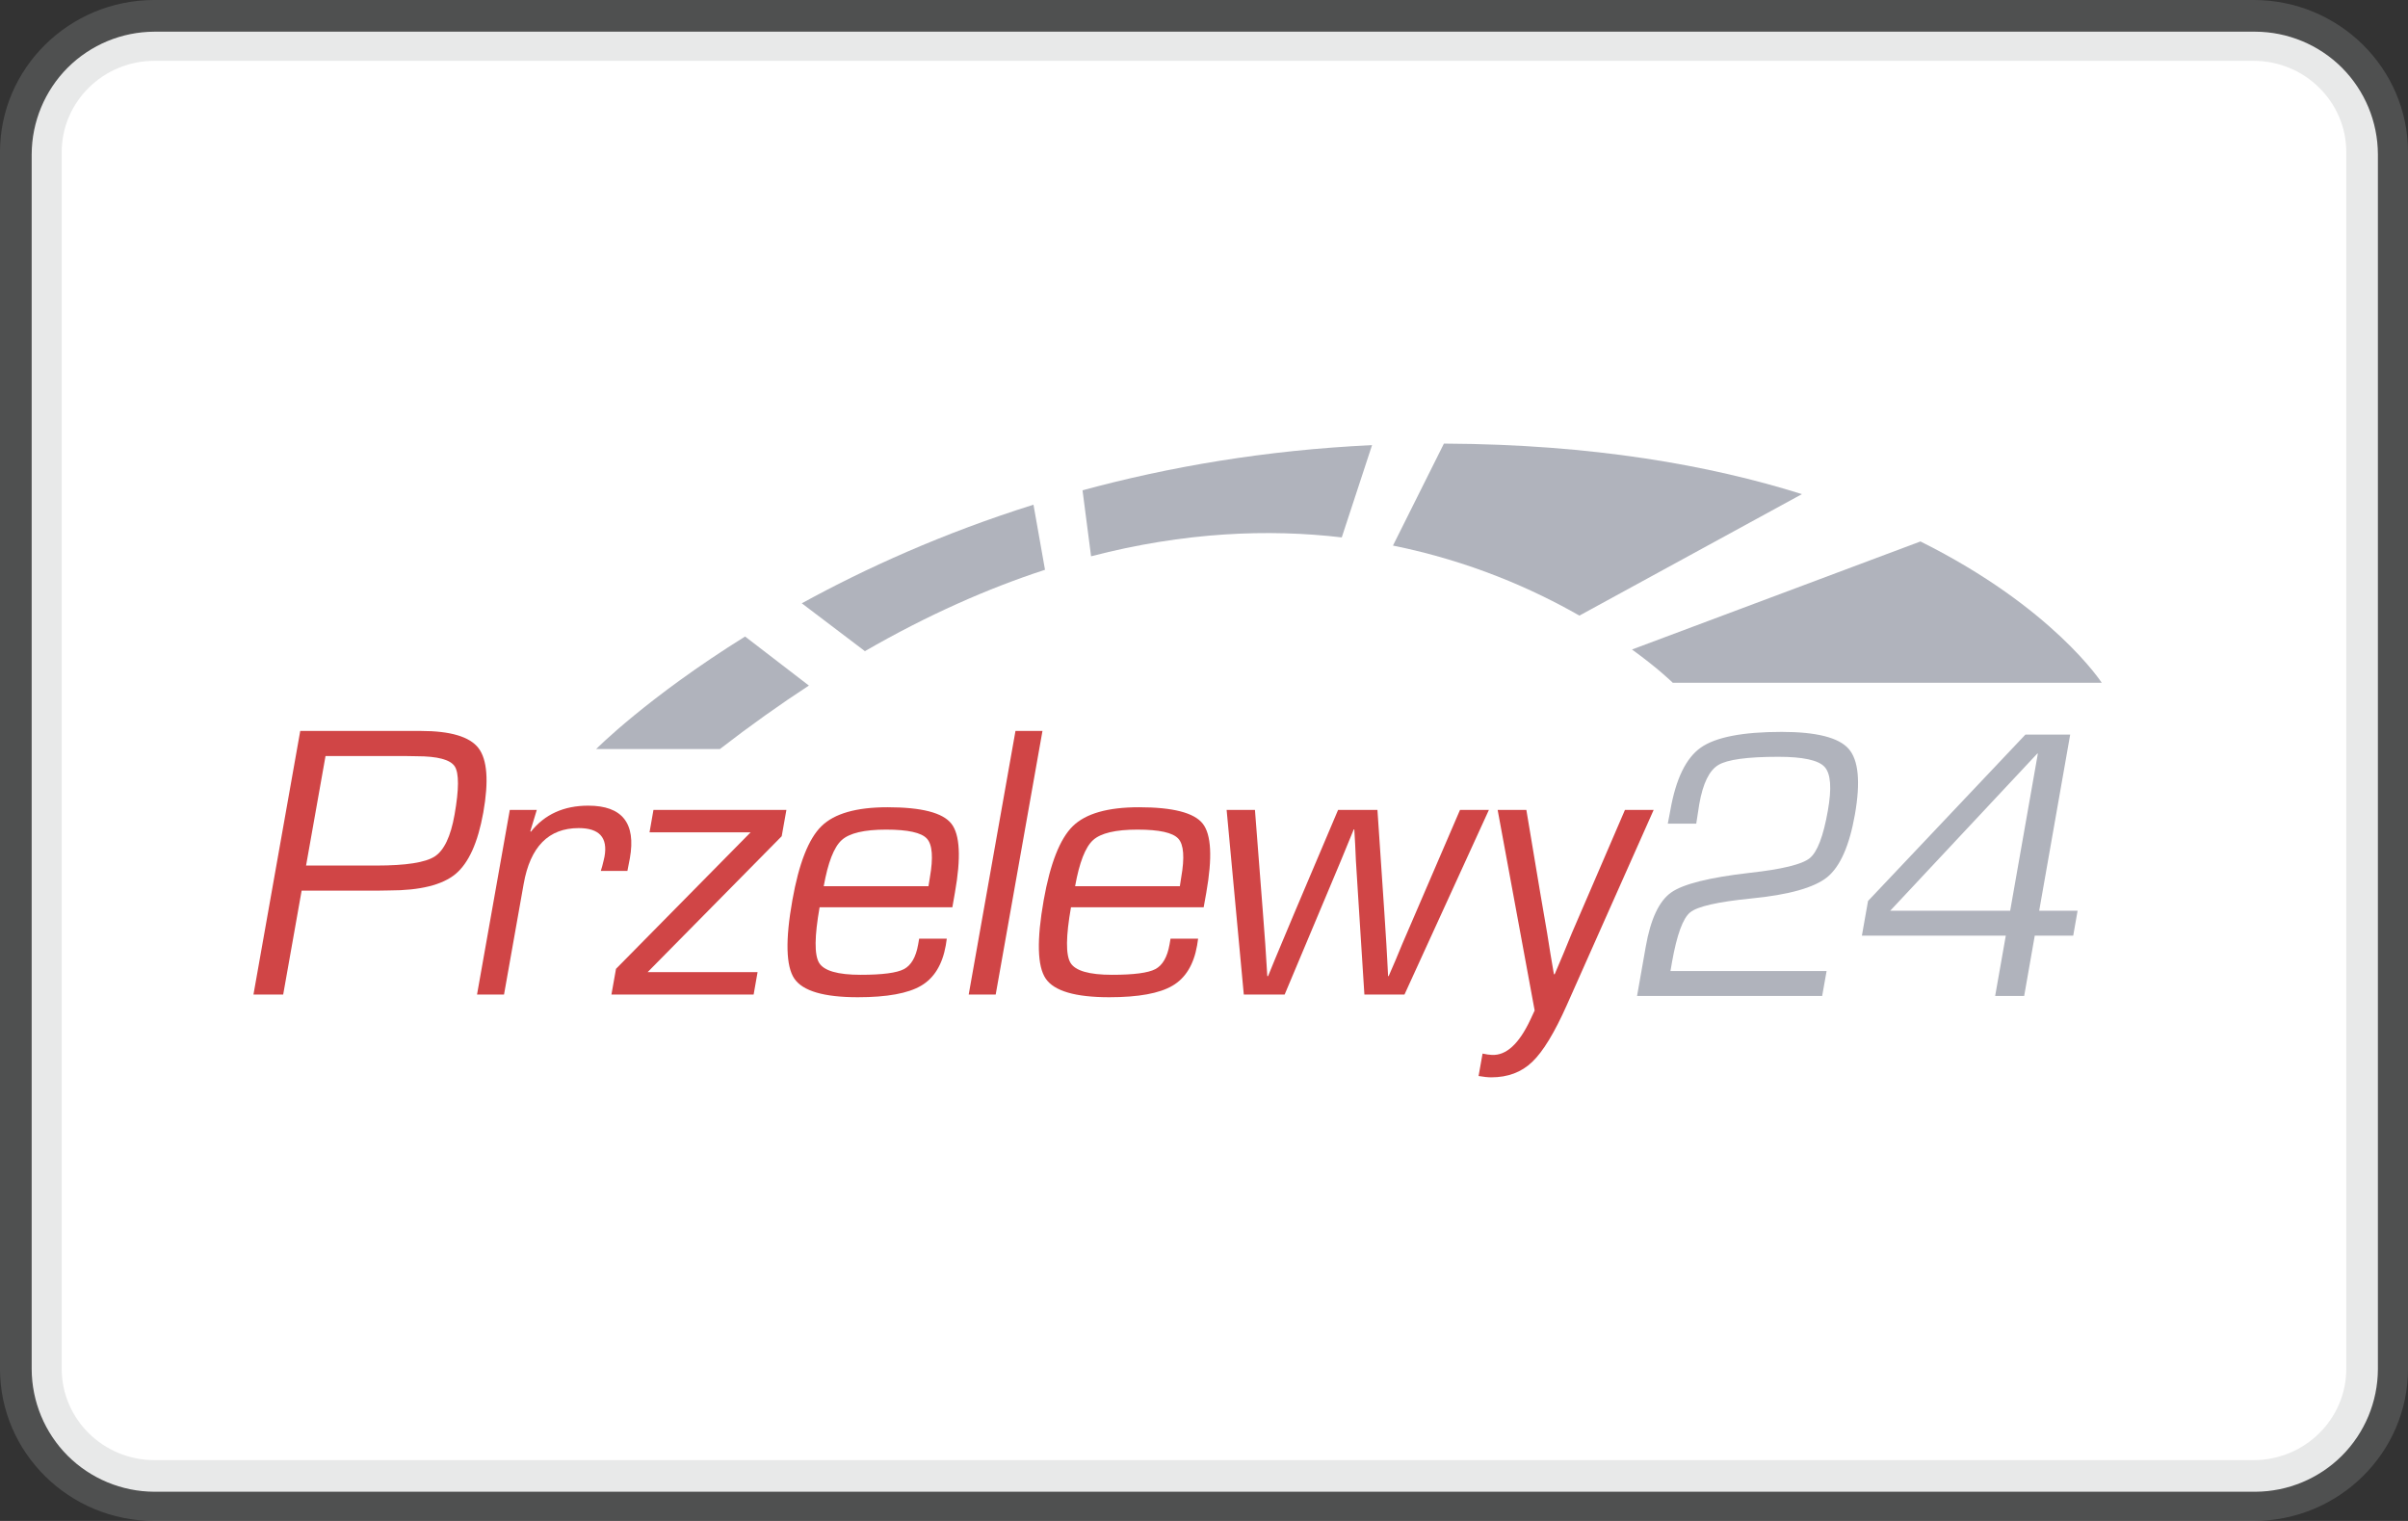 <svg width="38" height="24" viewBox="0 0 38 24" fill="none" xmlns="http://www.w3.org/2000/svg">
<rect x="0" y="0" width="38" height="24" fill="#333333" stroke="none"/>
<g clip-path="url(#clip0_3_4067)">
<path d="M35.591 23.539H2.434C1.922 23.537 1.431 23.333 1.068 22.971C0.706 22.608 0.502 22.117 0.5 21.605V2.434C0.502 1.922 0.706 1.431 1.068 1.068C1.431 0.706 1.922 0.502 2.434 0.5H35.591C36.103 0.502 36.594 0.706 36.957 1.068C37.319 1.431 37.523 1.922 37.525 2.434V21.605C37.523 22.117 37.319 22.608 36.957 22.971C36.594 23.333 36.103 23.537 35.591 23.539Z" fill="white"/>
<g clip-path="url(#clip1_3_4067)">
<path d="M4.83 13.658H5.941C6.406 13.658 6.712 13.61 6.86 13.515C7.008 13.419 7.112 13.2 7.173 12.857C7.244 12.454 7.245 12.2 7.176 12.093C7.106 11.987 6.906 11.933 6.576 11.933L6.397 11.93H5.137L4.83 13.658ZM4 15.693L4.738 11.534H6.64C7.109 11.534 7.413 11.625 7.551 11.805C7.689 11.986 7.715 12.324 7.627 12.82C7.542 13.295 7.396 13.619 7.188 13.792C6.98 13.964 6.631 14.051 6.142 14.051L5.959 14.054H4.76L4.469 15.693H4Z" fill="#D04546"/>
<path d="M8.045 12.78H8.471L8.369 13.116L8.377 13.125C8.594 12.851 8.896 12.713 9.283 12.713C9.819 12.713 10.038 12.989 9.94 13.542L9.901 13.743H9.481L9.503 13.67C9.523 13.593 9.535 13.541 9.54 13.515C9.593 13.216 9.457 13.067 9.132 13.067C8.658 13.067 8.368 13.36 8.264 13.947L7.954 15.693H7.528L8.045 12.78Z" fill="#D04546"/>
<path d="M10.312 12.78H12.41L12.336 13.195L10.22 15.34H11.955L11.893 15.693H9.649L9.721 15.288L11.845 13.134H10.25L10.312 12.78Z" fill="#D04546"/>
<path d="M14.652 13.984L14.674 13.847C14.729 13.532 14.714 13.327 14.627 13.233C14.541 13.138 14.326 13.091 13.983 13.091C13.638 13.091 13.404 13.146 13.282 13.257C13.16 13.368 13.066 13.61 12.999 13.984H14.652ZM14.505 14.812H14.941L14.925 14.919C14.871 15.222 14.741 15.434 14.536 15.554C14.331 15.675 13.998 15.736 13.538 15.736C13.002 15.736 12.668 15.638 12.535 15.442C12.403 15.246 12.392 14.834 12.504 14.206C12.607 13.625 12.76 13.235 12.964 13.036C13.167 12.837 13.515 12.738 14.006 12.738C14.542 12.738 14.877 12.824 15.013 12.997C15.149 13.169 15.168 13.533 15.069 14.087L15.029 14.316H12.934C12.853 14.775 12.85 15.067 12.926 15.193C13.002 15.319 13.221 15.382 13.582 15.382C13.925 15.382 14.153 15.352 14.266 15.292C14.379 15.232 14.454 15.103 14.489 14.904L14.505 14.812Z" fill="#D04546"/>
<path d="M16.451 11.534L15.713 15.693H15.287L16.025 11.534H16.451Z" fill="#D04546"/>
<path d="M18.619 13.984L18.64 13.847C18.696 13.532 18.681 13.327 18.594 13.233C18.507 13.138 18.293 13.091 17.95 13.091C17.605 13.091 17.371 13.146 17.249 13.257C17.127 13.368 17.033 13.61 16.966 13.984H18.619ZM18.472 14.812H18.907L18.891 14.919C18.838 15.222 18.708 15.434 18.503 15.554C18.298 15.675 17.965 15.736 17.505 15.736C16.969 15.736 16.635 15.638 16.502 15.442C16.369 15.246 16.359 14.834 16.47 14.206C16.573 13.625 16.727 13.235 16.93 13.036C17.134 12.837 17.482 12.738 17.973 12.738C18.508 12.738 18.844 12.824 18.98 12.997C19.116 13.169 19.134 13.533 19.036 14.087L18.995 14.316H16.901C16.82 14.775 16.817 15.067 16.893 15.193C16.969 15.319 17.188 15.382 17.549 15.382C17.892 15.382 18.12 15.352 18.233 15.292C18.346 15.232 18.421 15.103 18.456 14.904L18.472 14.812Z" fill="#D04546"/>
<path d="M23.496 12.78L22.164 15.693H21.531L21.428 14.075L21.397 13.582L21.386 13.335L21.372 13.088H21.363L21.16 13.582L20.953 14.075L20.273 15.693H19.628L19.357 12.78H19.804L19.929 14.392L19.967 14.898L19.983 15.151L19.999 15.403H20.011L20.114 15.151L20.22 14.898L20.431 14.395L21.116 12.78H21.737L21.846 14.398L21.878 14.901L21.892 15.151L21.905 15.403H21.914L22.023 15.151L22.128 14.898L22.346 14.392L23.04 12.78H23.496Z" fill="#D04546"/>
<path d="M25.643 12.78L25.084 14.078L24.805 14.724L24.671 15.05L24.534 15.373H24.522L24.467 15.05L24.415 14.724L24.304 14.078L24.087 12.78H23.634L24.218 15.945L24.151 16.089C23.971 16.473 23.768 16.659 23.541 16.646C23.501 16.645 23.452 16.637 23.396 16.625L23.333 16.979C23.414 16.993 23.48 17 23.533 17C23.795 17 24.011 16.919 24.18 16.756C24.35 16.594 24.532 16.295 24.725 15.861L26.096 12.78H25.643Z" fill="#D04546"/>
<path d="M28.825 15.323L28.755 15.716H25.834L25.971 14.939C26.047 14.504 26.181 14.219 26.371 14.084C26.561 13.949 26.975 13.846 27.612 13.773C28.121 13.717 28.436 13.64 28.557 13.543C28.678 13.447 28.774 13.196 28.845 12.791C28.908 12.437 28.891 12.207 28.793 12.101C28.696 11.995 28.452 11.942 28.062 11.942C27.575 11.942 27.259 11.985 27.117 12.071C26.974 12.156 26.873 12.362 26.816 12.688L26.768 12.997H26.319L26.36 12.782C26.447 12.289 26.607 11.96 26.841 11.796C27.075 11.632 27.5 11.549 28.116 11.549C28.663 11.549 29.015 11.638 29.172 11.815C29.329 11.993 29.362 12.338 29.272 12.852C29.185 13.345 29.039 13.675 28.835 13.841C28.63 14.007 28.229 14.12 27.633 14.178C27.108 14.23 26.788 14.303 26.673 14.396C26.558 14.488 26.462 14.751 26.385 15.184L26.361 15.323H28.825Z" fill="#B0B3BC"/>
<path d="M31.722 14.371L32.159 11.891H32.15L29.829 14.371H31.722ZM32.669 11.592L32.18 14.371H32.786L32.717 14.764H32.11L31.943 15.716H31.485L31.653 14.764H29.382L29.479 14.217L31.962 11.592H32.669Z" fill="#B0B3BC"/>
<path d="M13.649 10.275C14.643 9.702 15.592 9.284 16.491 8.991L16.309 7.964C14.876 8.414 13.653 8.971 12.653 9.52L13.649 10.275Z" fill="#B0B3BC"/>
<path d="M24.924 9.714L28.436 7.797C26.981 7.34 25.132 7.012 22.809 7C22.801 7 22.794 7 22.786 7L21.982 8.609C23.2 8.855 24.191 9.295 24.924 9.714Z" fill="#B0B3BC"/>
<path d="M11.758 10.044C10.215 11.005 9.407 11.82 9.407 11.82H11.36C11.837 11.451 12.305 11.118 12.765 10.818L11.758 10.044Z" fill="#B0B3BC"/>
<path d="M21.652 7.024C19.966 7.103 18.44 7.368 17.083 7.737L17.218 8.778C18.691 8.395 20.018 8.344 21.174 8.48L21.652 7.024Z" fill="#B0B3BC"/>
<path d="M30.306 8.544L25.754 10.249C26.176 10.554 26.398 10.774 26.398 10.774H33.167C33.167 10.774 32.401 9.587 30.306 8.544Z" fill="#B0B3BC"/>
</g>
<path opacity="0.25" d="M35.564 24H2.436C1.092 24 0 22.923 0 21.6V2.4C0 1.077 1.092 0 2.436 0H35.564C36.908 0 38 1.077 38 2.4V21.6C38 22.923 36.908 24 35.564 24ZM2.436 0.96C1.63 0.96 0.974 1.606 0.974 2.4V21.6C0.974 22.394 1.63 23.04 2.436 23.04H35.564C36.37 23.04 37.026 22.394 37.026 21.6V2.4C37.026 1.606 36.37 0.96 35.564 0.96H2.436Z" fill="#A7A8AB"/>
</g>
<defs>
<clipPath id="clip0_3_4067">
<rect width="38" height="24" fill="white"/>
</clipPath>
<clipPath id="clip1_3_4067">
<rect width="29.167" height="10" fill="white" transform="translate(4 7)"/>
</clipPath>
</defs>
</svg>
